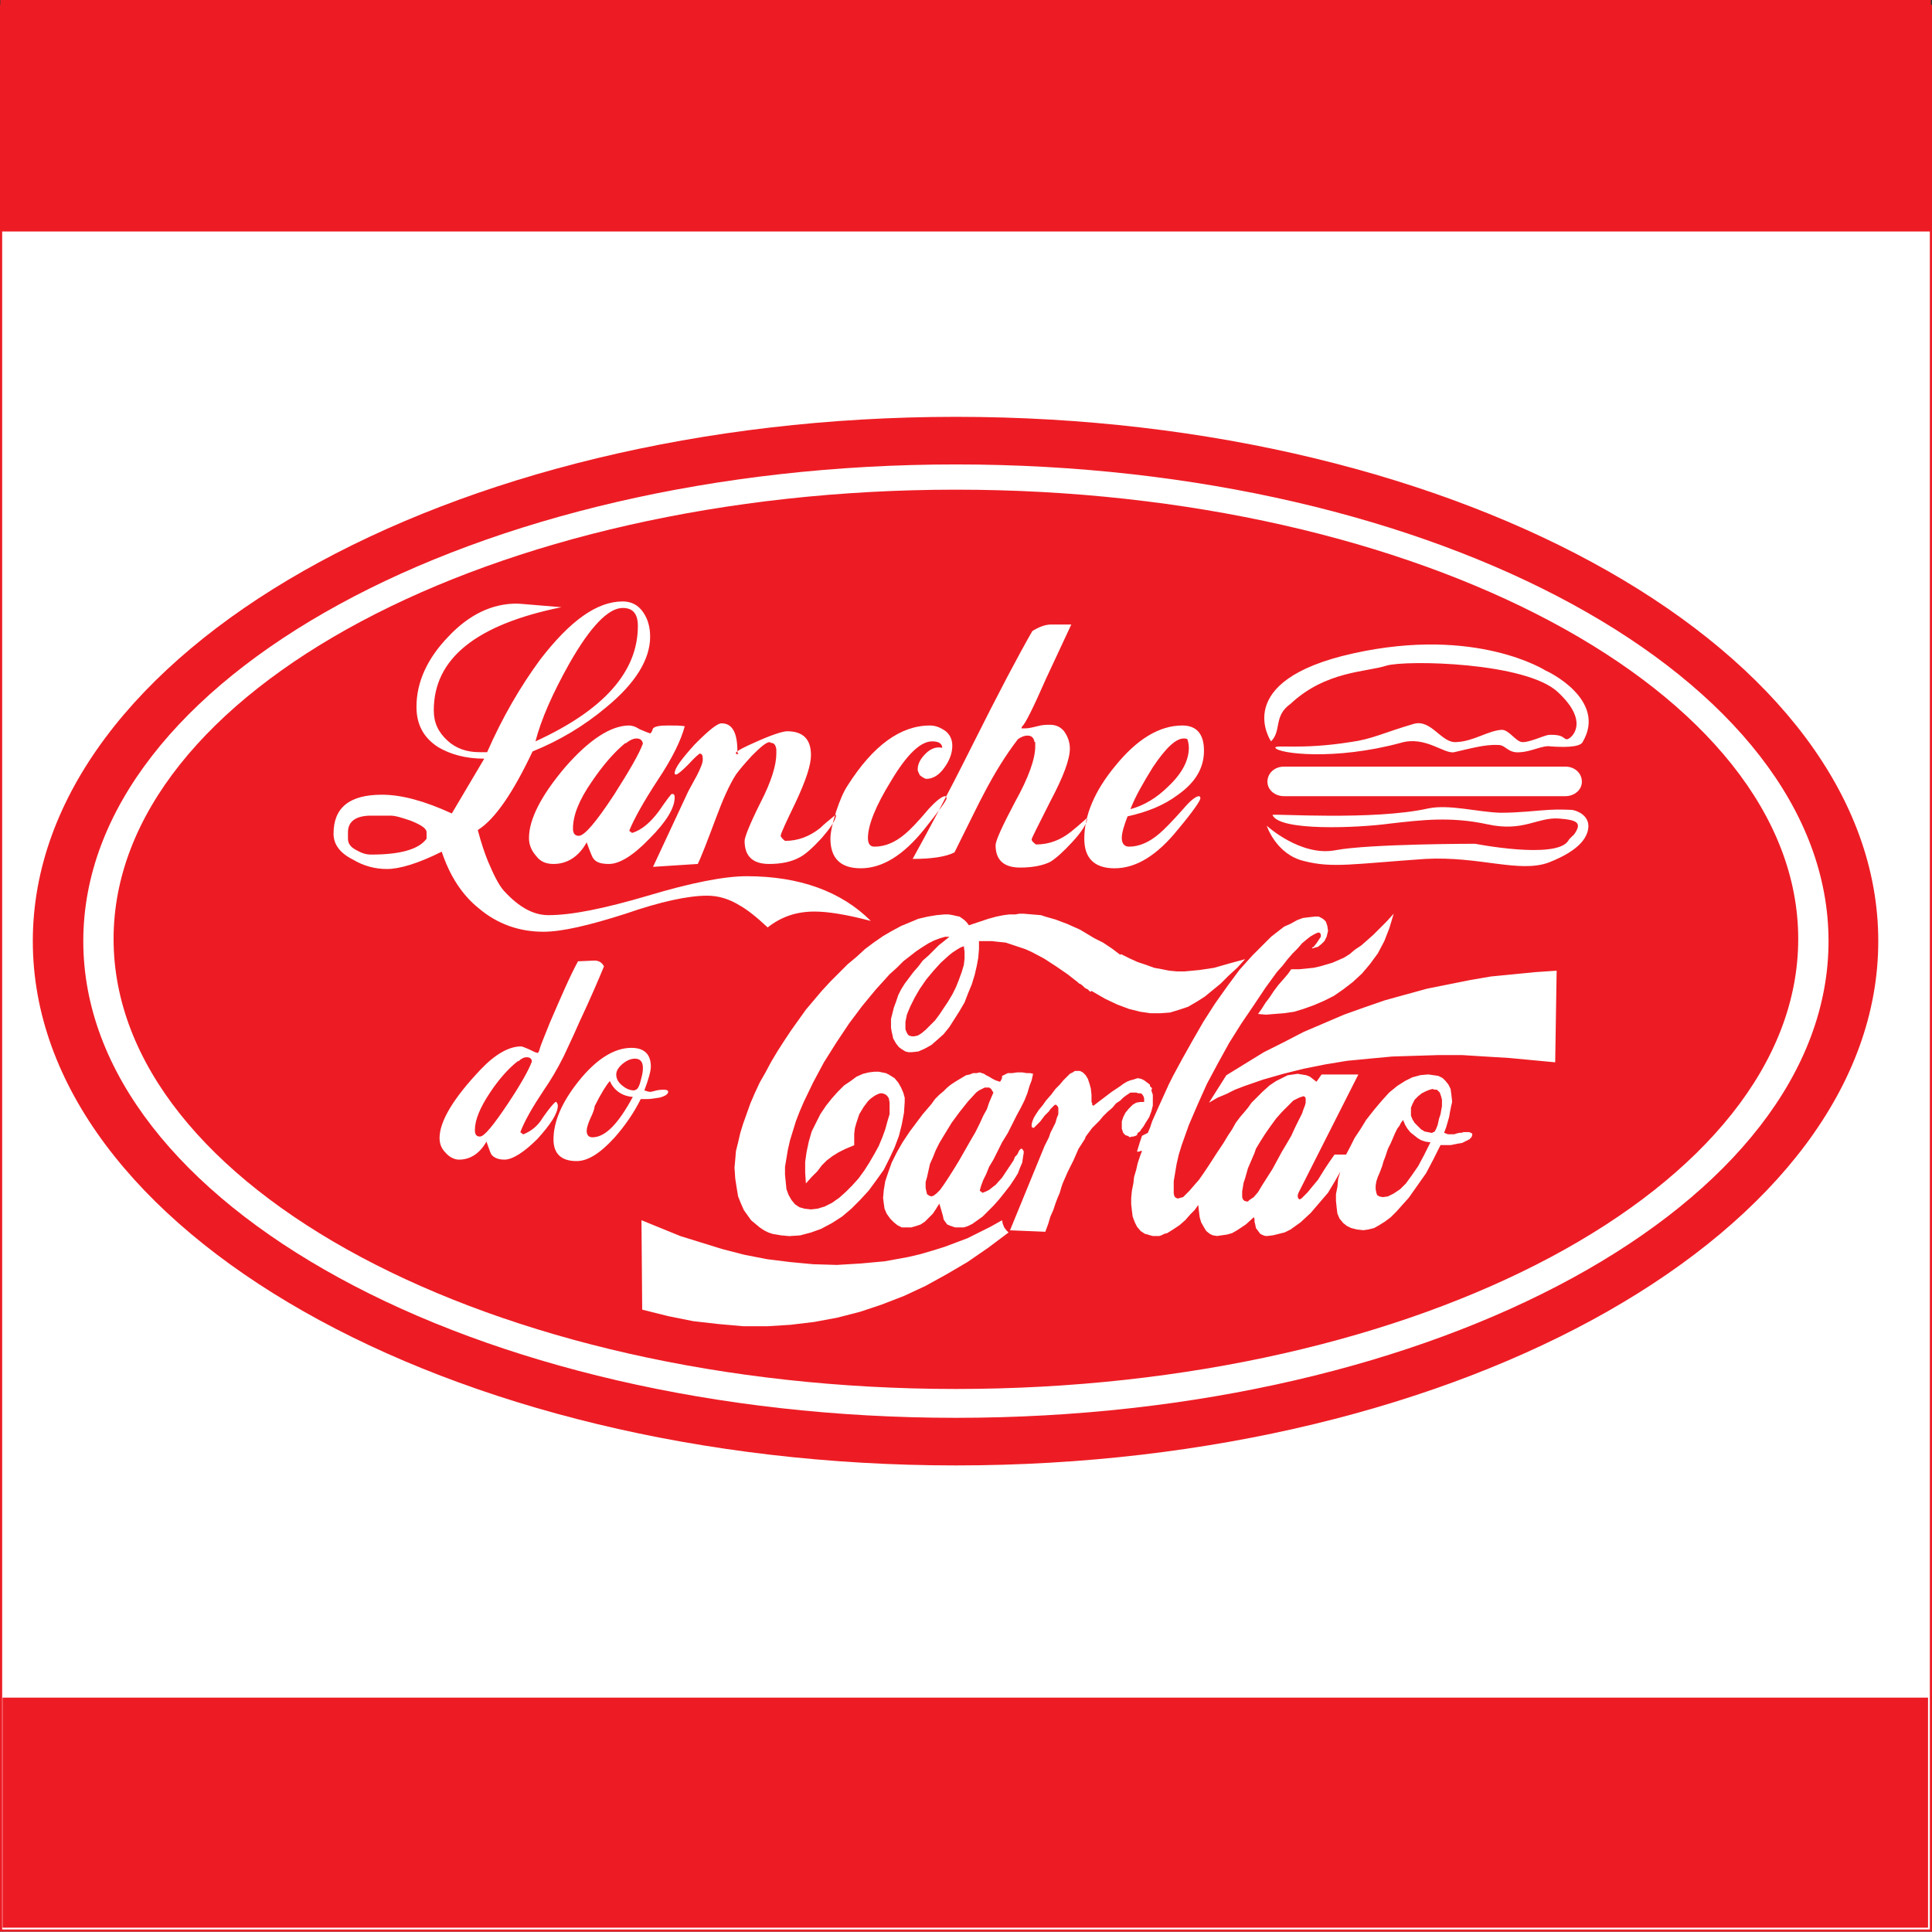 <?xml version="1.0" encoding="utf-8"?>
<!-- Generator: Adobe Illustrator 13.0.0, SVG Export Plug-In . SVG Version: 6.00 Build 14948)  -->
<!DOCTYPE svg PUBLIC "-//W3C//DTD SVG 1.0//EN" "http://www.w3.org/TR/2001/REC-SVG-20010904/DTD/svg10.dtd">
<svg version="1.0" id="Layer_1" xmlns="http://www.w3.org/2000/svg" xmlns:xlink="http://www.w3.org/1999/xlink" x="0px" y="0px"
	 width="192.887px" height="192.852px" viewBox="0 0 192.887 192.852" enable-background="new 0 0 192.887 192.852"
	 xml:space="preserve">
<rect x="0" y="0" width="192.887" height="192.852" fill="#333333" stroke="none"/>
<g>
	
		<polygon fill-rule="evenodd" clip-rule="evenodd" fill="#FFFFFF" stroke="#ED1C24" stroke-width="0.216" stroke-miterlimit="2.613" points="
		0.108,0.576 192.779,0.576 192.779,192.744 0.108,192.744 0.108,0.576 	"/>
	<path fill-rule="evenodd" clip-rule="evenodd" fill="#ED1C24" d="M95.436,41.616c50.687,0,92.087,23.544,92.087,52.344
		s-41.4,52.345-92.087,52.345c-50.76,0-92.16-23.545-92.16-52.345S44.676,41.616,95.436,41.616L95.436,41.616z"/>
	<path fill-rule="evenodd" clip-rule="evenodd" fill="#FFFFFF" d="M95.436,46.368c48.023,0,87.121,21.384,87.121,47.592
		s-39.098,47.593-87.121,47.593c-48.024,0-87.12-21.385-87.12-47.593S47.412,46.368,95.436,46.368L95.436,46.368z M95.436,48.888
		c46.296,0,84.095,20.16,84.095,44.856c0,24.768-37.799,44.928-84.095,44.928S11.34,118.512,11.34,93.744
		C11.34,69.048,49.14,48.888,95.436,48.888L95.436,48.888z"/>
	<path fill-rule="evenodd" clip-rule="evenodd" fill="#FFFFFF" d="M63.18,109.512c-1.08-0.072-1.872-0.648-2.304-1.584
		c-0.36,0.432-0.864,1.225-1.512,2.52l0,0c0,0.217-0.144,0.648-0.432,1.225c-0.216,0.504-0.36,0.936-0.36,1.225
		c0,0.432,0.216,0.648,0.576,0.648C60.444,113.545,61.74,112.176,63.18,109.512L63.18,109.512z M64.188,106.633
		c0-0.648-0.288-0.938-0.792-0.938c-0.36,0-0.792,0.145-1.224,0.504c-0.432,0.361-0.648,0.721-0.648,1.08
		c0,0.434,0.216,0.793,0.576,1.08c0.432,0.361,0.792,0.504,1.224,0.504c0,0,0.072,0,0.144-0.07l0,0c0.144,0,0.36-0.289,0.504-0.938
		C64.116,107.352,64.188,106.992,64.188,106.633L64.188,106.633z M66.708,109.008c0,0.217-0.288,0.432-0.864,0.576
		c-0.504,0.072-0.864,0.145-1.224,0.145c-0.216,0-0.432,0-0.648,0c-0.72,1.439-1.584,2.664-2.592,3.816
		c-1.44,1.584-2.664,2.375-3.816,2.375c-1.512,0-2.304-0.721-2.304-2.16c0-1.729,0.792-3.672,2.52-5.832s3.528-3.312,5.256-3.312
		c1.296,0,1.944,0.648,1.944,1.873c0,0.432-0.216,1.225-0.648,2.375c0.216,0.072,0.432,0.145,0.576,0.145s0.36-0.072,0.648-0.145
		c0.36-0.07,0.576-0.07,0.72-0.07C66.564,108.793,66.708,108.863,66.708,109.008L66.708,109.008z M53.1,105.984
		c0-0.289-0.216-0.432-0.504-0.432s-0.576,0.143-0.864,0.432v-0.072c-1.008,0.791-1.944,1.871-2.808,3.168
		c-1.008,1.512-1.512,2.736-1.512,3.744c0,0.432,0.144,0.648,0.504,0.648c0.432,0,1.368-1.152,2.808-3.312
		C52.02,108.217,52.812,106.775,53.1,105.984L53.1,105.984z M60.3,96.48c-0.504,1.223-1.296,3.096-2.448,5.543
		c-0.72,1.656-1.296,2.809-1.584,3.457c-0.648,1.295-1.296,2.375-1.944,3.312c-1.152,1.727-1.944,3.096-2.376,4.246l0.288,0.217
		c0.72-0.287,1.44-0.791,1.944-1.656c0.648-0.936,1.08-1.439,1.296-1.584h0.072c0.072,0.145,0.144,0.217,0.144,0.361
		c0,0.791-0.72,1.871-2.016,3.311c-1.368,1.369-2.52,2.088-3.312,2.088c-0.648,0-1.08-0.215-1.296-0.504
		c-0.072-0.072-0.216-0.504-0.504-1.295c-0.648,1.152-1.584,1.799-2.736,1.799c-0.504,0-1.008-0.287-1.368-0.719
		c-0.432-0.434-0.576-0.938-0.576-1.441c0-1.654,1.368-3.959,4.104-6.84c1.44-1.512,2.808-2.303,4.032-2.303
		c0.144,0,0.432,0.143,0.792,0.287c0.432,0.217,0.72,0.359,0.864,0.359c0.072,0,0.144-0.143,0.216-0.432
		c0.072-0.287,0.432-1.152,1.008-2.592c1.152-2.664,2.016-4.68,2.808-6.12l1.656-0.072C59.724,95.904,60.084,96.048,60.3,96.48
		L60.3,96.48z"/>
	<path fill-rule="evenodd" clip-rule="evenodd" fill="#FFFFFF" d="M118.691,74.664c0-0.36-0.072-0.648-0.145-0.864
		c-0.143-0.072-0.215-0.072-0.359-0.072c-0.791,0-1.799,0.936-3.096,2.88c-0.936,1.512-1.729,2.88-2.232,4.176
		c1.369-0.36,2.664-1.152,3.816-2.304C118.043,77.184,118.691,75.888,118.691,74.664L118.691,74.664z M120.203,74.952
		c0,1.728-0.863,3.168-2.592,4.392c-1.439,1.08-3.096,1.728-5.039,2.16c-0.361,0.936-0.576,1.656-0.576,2.16
		c0,0.576,0.287,0.864,0.719,0.864c1.01,0,2.018-0.432,3.025-1.296c0.432-0.36,1.223-1.152,2.375-2.448
		c0.721-0.864,1.297-1.296,1.584-1.296c0.072,0,0.145,0.072,0.145,0.216c0,0.216-0.721,1.296-2.232,3.096
		c-2.088,2.592-4.176,3.888-6.336,3.888c-2.016,0-3.023-1.008-3.023-2.952c0-2.304,1.008-4.752,3.096-7.272
		c2.16-2.664,4.393-4.032,6.695-4.032C119.484,72.432,120.203,73.296,120.203,74.952L120.203,74.952z M108.539,81.792
		c-0.07,0.504-0.576,1.296-1.512,2.304c-0.863,0.936-1.584,1.584-2.16,1.944c-0.719,0.36-1.727,0.576-3.023,0.576
		c-1.584,0-2.447-0.72-2.447-2.232c0-0.432,0.646-1.872,1.943-4.32c1.367-2.448,2.016-4.32,2.016-5.544v-0.432h-0.072
		c-0.072-0.432-0.287-0.648-0.719-0.648c-0.289,0-0.648,0.144-0.938,0.36c-1.223,1.584-2.375,3.456-3.455,5.544
		c-0.432,0.792-1.368,2.736-2.88,5.76c-0.864,0.432-2.232,0.648-4.176,0.648c1.44-2.592,3.456-6.336,5.976-11.376
		c2.592-5.184,4.607-9,5.977-11.376c0.719-0.432,1.295-0.648,1.871-0.648c0.072,0,0.721,0,2.016,0l-2.52,5.4
		c-1.295,2.952-2.088,4.536-2.375,4.752l-0.072,0.144v0.072h0.359c0.289,0,0.648-0.072,1.225-0.216
		c0.504-0.144,0.936-0.144,1.223-0.144c0.648,0,1.08,0.216,1.441,0.648c0.359,0.504,0.576,1.08,0.576,1.728
		c0,1.08-0.648,2.808-1.945,5.256c-1.223,2.448-1.871,3.672-1.871,3.816s0.145,0.288,0.432,0.504c1.297,0,2.447-0.432,3.527-1.296
		c0.361-0.288,0.865-0.72,1.514-1.296L108.539,81.792L108.539,81.792z M95.076,74.448c0,0.648-0.216,1.368-0.72,2.088
		c-0.576,0.864-1.224,1.224-1.872,1.224c-0.072,0-0.288-0.072-0.648-0.36c-0.144-0.288-0.216-0.432-0.216-0.576
		c0-0.576,0.288-1.08,0.792-1.584c0.504-0.504,1.08-0.72,1.656-0.576c0-0.432-0.36-0.648-1.008-0.648
		c-1.152,0-2.52,1.296-4.104,3.96c-1.512,2.448-2.304,4.392-2.304,5.688c0,0.576,0.216,0.864,0.648,0.864
		c1.08,0,2.088-0.432,3.096-1.296c0.432-0.36,1.224-1.152,2.304-2.448c0.792-0.864,1.368-1.296,1.656-1.296
		c0.072,0,0.144,0.072,0.144,0.216c0,0.216-0.792,1.296-2.232,3.096c-2.088,2.592-4.176,3.888-6.336,3.888
		c-2.016,0-3.024-1.008-3.024-2.952c0-0.648,0.216-1.584,0.576-2.736c0.36-1.08,0.72-1.944,1.152-2.592
		c2.52-3.96,5.256-5.976,8.208-5.976c0.576,0,1.08,0.216,1.584,0.576C94.86,73.368,95.076,73.872,95.076,74.448L95.076,74.448z
		 M83.484,81.36c-0.072,0.576-0.576,1.296-1.44,2.304c-0.936,1.008-1.656,1.656-2.232,1.944c-0.792,0.432-1.8,0.648-3.024,0.648
		c-1.656,0-2.448-0.792-2.448-2.304c0-0.36,0.504-1.656,1.584-3.816c1.08-2.088,1.584-3.744,1.584-4.896v-0.504v0.072
		c-0.072-0.432-0.216-0.648-0.576-0.648l-0.072-0.072c-0.36,0-0.936,0.504-1.8,1.368c-0.72,0.792-1.224,1.368-1.583,1.872
		c-0.648,1.008-1.296,2.448-2.016,4.392c-0.864,2.304-1.44,3.816-1.8,4.536l-4.464,0.288l3.528-7.56
		c0.288-0.504,0.576-1.08,0.864-1.584c0.36-0.72,0.576-1.224,0.576-1.584s-0.072-0.576-0.288-0.576c-0.072,0-0.504,0.36-1.152,1.08
		c-0.648,0.648-1.08,1.008-1.224,1.008c0,0-0.072,0-0.144-0.072v-0.072c0-0.504,0.72-1.44,2.016-2.88
		c1.368-1.368,2.232-2.088,2.664-2.088c1.08,0,1.584,0.936,1.584,2.808c0,0.216,0.072,0.288,0.216,0.288
		c-0.792,0-0.36-0.36,1.44-1.152c1.728-0.792,2.88-1.152,3.312-1.152c1.584,0,2.376,0.792,2.376,2.376
		c0,1.008-0.504,2.52-1.512,4.68c-1.008,2.088-1.512,3.168-1.512,3.384c0,0.072,0.144,0.288,0.432,0.504
		c1.296,0,2.448-0.432,3.528-1.296c0.288-0.288,0.792-0.72,1.512-1.296H83.484L83.484,81.36z M64.188,74.232
		c-0.072-0.36-0.288-0.504-0.648-0.504c-0.288,0-0.648,0.144-1.08,0.504V74.16c-1.224,1.008-2.304,2.304-3.384,3.888
		c-1.296,1.872-1.872,3.384-1.872,4.68c0,0.504,0.216,0.72,0.576,0.72c0.576,0,1.728-1.368,3.528-4.104
		C62.82,76.968,63.828,75.24,64.188,74.232L64.188,74.232z M68.364,72.504c-0.36,1.368-1.224,3.168-2.664,5.328
		c-1.512,2.304-2.448,4.032-2.88,5.112l0.288,0.216c0.936-0.288,1.8-1.008,2.664-2.16c0.792-1.152,1.224-1.728,1.296-1.728h0.144
		c0.144,0.072,0.144,0.216,0.144,0.36c0,1.008-0.792,2.376-2.52,4.104c-1.656,1.728-3.024,2.52-4.032,2.52
		c-0.792,0-1.296-0.144-1.584-0.576c-0.072-0.072-0.288-0.576-0.648-1.584c-0.792,1.44-1.944,2.16-3.312,2.16
		c-0.72,0-1.296-0.216-1.728-0.792c-0.504-0.576-0.72-1.152-0.72-1.8c0-1.872,1.224-4.248,3.6-7.056
		c2.448-2.808,4.608-4.176,6.408-4.176c0.216,0,0.576,0.072,1.008,0.36c0.504,0.216,0.864,0.36,1.08,0.432
		c0.144-0.072,0.216-0.288,0.288-0.504c0.216-0.216,0.72-0.288,1.512-0.288C67.428,72.432,67.932,72.432,68.364,72.504
		L68.364,72.504z M42.588,83.736v-0.648c0-0.36-0.504-0.72-1.584-1.152c-0.864-0.288-1.512-0.504-2.016-0.504h-1.944
		c-1.512,0-2.304,0.576-2.304,1.656v0.648c0,0.504,0.288,0.864,0.864,1.152c0.504,0.288,0.936,0.432,1.44,0.432
		C39.924,85.32,41.796,84.816,42.588,83.736L42.588,83.736z M63.684,62.496c0-1.224-0.504-1.8-1.512-1.8
		c-1.44,0-3.24,1.872-5.328,5.544c-1.656,2.952-2.808,5.544-3.384,7.776C60.228,70.92,63.684,67.104,63.684,62.496L63.684,62.496z
		 M86.94,91.944c-2.448-0.648-4.32-0.936-5.616-0.936c-1.8,0-3.312,0.504-4.68,1.584c-1.152-1.08-2.088-1.8-2.736-2.16
		c-1.152-0.72-2.232-1.008-3.312-1.008c-1.872,0-4.608,0.576-8.136,1.8c-3.6,1.152-6.336,1.8-8.208,1.8
		c-2.448,0-4.608-0.792-6.408-2.304c-1.728-1.368-2.952-3.312-3.744-5.688c-2.304,1.152-4.176,1.728-5.472,1.728
		c-1.152,0-2.304-0.288-3.384-0.937c-1.296-0.648-1.944-1.512-1.944-2.592c0-2.592,1.584-3.888,4.824-3.888
		c2.016,0,4.32,0.648,6.984,1.872l3.24-5.472c-1.872,0-3.384-0.432-4.608-1.152c-1.44-0.936-2.16-2.232-2.16-4.032
		c0-2.448,1.08-4.824,3.168-6.984c2.088-2.232,4.392-3.312,6.84-3.312c0.288,0,1.8,0.144,4.464,0.36
		c-8.496,1.728-12.744,5.112-12.744,10.296c0,1.224,0.432,2.16,1.368,3.024c0.864,0.792,1.944,1.152,3.168,1.152
		c0.144,0,0.432,0,0.792,0c1.512-3.456,3.312-6.552,5.328-9.288c2.952-3.816,5.616-5.76,8.208-5.76c0.864,0,1.584,0.36,2.088,1.152
		c0.432,0.648,0.648,1.44,0.648,2.376c0,2.232-1.44,4.608-4.32,6.984c-2.304,1.944-4.752,3.384-7.416,4.464
		c-1.944,4.104-3.744,6.768-5.472,7.848c0.36,1.368,0.72,2.376,1.008,3.096c0.576,1.368,1.08,2.376,1.584,2.952
		c1.512,1.656,2.952,2.448,4.464,2.448c2.304,0,5.544-0.648,9.936-1.944c4.32-1.296,7.632-1.944,9.864-1.944
		C79.812,87.48,83.988,88.992,86.94,91.944L86.94,91.944z"/>
	<path fill-rule="evenodd" clip-rule="evenodd" fill="#FFFFFF" d="M114.947,108.863l0.072-0.215l-0.072-0.072l-0.072-0.072
		l-0.07-0.072v-0.145l-0.289-0.215l-0.287-0.217l-0.289-0.143l-0.359-0.072l-0.217,0.072l-0.215,0.07l-0.289,0.072L112.5,108
		l-0.359,0.217l-0.289,0.215l-0.432,0.289l-0.432,0.287l-1.801,1.369h-0.072l-0.072-0.072v-0.145l-0.07-0.145v-0.719l-0.072-0.648
		l-0.145-0.504l-0.145-0.432l-0.215-0.361l-0.289-0.287l-0.287-0.145h-0.361h-0.143l-0.217,0.145l-0.287,0.143l-0.289,0.289
		l-0.359,0.359l-0.359,0.432l-0.434,0.434l-0.432,0.576l-0.504,0.574l-0.359,0.506l-0.361,0.432l-0.287,0.432l-0.217,0.359
		l-0.143,0.361l-0.072,0.287v0.287h0.072l0,0l0.072,0.072l0,0h0.07l0.072-0.072l0.072-0.07l0.145-0.145l0.145-0.145l0.215-0.215
		l0.217-0.289l0.215-0.287l0.217-0.217l0.217-0.217l0.143-0.215l0.145-0.145l0.145-0.145l0.072-0.07l0.07-0.072h0.072h0.072
		l0.145,0.143l0.072,0.145v0.289v0.359l-0.145,0.359l-0.145,0.504l-0.287,0.576l-0.217,0.432l-0.143,0.434l-0.217,0.432
		l-0.217,0.432l-3.455,8.424l3.527,0.145l0.289-0.793l0.215-0.719l0.289-0.648l0.215-0.648l0.217-0.576l0.217-0.504l0.143-0.504
		l0.145-0.432l0.504-1.152l0.576-1.152l0.504-1.152l0.648-1.008l0.072-0.215l0.215-0.289l0.217-0.287l0.215-0.289l0.361-0.359
		l0.359-0.359l0.359-0.434l0.434-0.432l0.504-0.432l0.359-0.432l0.432-0.289l0.289-0.287l0.287-0.217l0.217-0.143l0.215-0.145h0.145
		h0.217h0.215l0.217,0.072h0.215l0.145,0.072l0.145,0.215l0.072,0.217v0.359h-0.361l-0.432,0.072l-0.359,0.217l-0.361,0.359
		l-0.359,0.432l-0.215,0.432l-0.145,0.434v0.432v0.143v0.145l0.072,0.217l0.072,0.215l0.215,0.217l0.217,0.072l0.143,0.072
		l0.072,0.072l0.217-0.072h0.145l0.215-0.072l0.145-0.072l0.072-0.217l0.215-0.143l0.145-0.217l0.217-0.287l0.215-0.361l0.361-0.576
		l0.215-0.576l0.145-0.574v-0.648v-0.217v-0.215l-0.072-0.217L114.947,108.863L114.947,108.863z M113.508,113.4l-0.217,0.648
		L113.508,113.4L113.508,113.4L113.508,113.4z M155.412,96.912l-2.16,0.145l-2.16,0.215l-2.232,0.217l-2.088,0.359l-2.16,0.432
		l-2.16,0.434l-2.088,0.574l-2.088,0.576l-2.088,0.721l-2.016,0.721l-2.016,0.863l-2.016,0.863l-1.945,1.008l-2.016,1.01
		l-1.871,1.15l-1.873,1.152l-1.729,2.736l0.865-0.504l0.863-0.359l0.863-0.432l0.938-0.361l1.871-0.648l2.016-0.576l2.018-0.504
		l2.158-0.432l2.16-0.359l2.232-0.217l2.305-0.215l2.303-0.072l2.305-0.072h2.377l2.303,0.145l2.377,0.143l2.303,0.217l2.305,0.217
		L155.412,96.912L155.412,96.912z M64.044,121.824l0.072,8.928l2.592,0.648l2.52,0.504l2.52,0.287l2.448,0.217h2.448l2.304-0.145
		l2.376-0.287l2.304-0.432l2.232-0.576l2.16-0.721l2.232-0.863l2.16-1.008l2.088-1.152L96.588,126l2.088-1.439l2.016-1.512
		l-0.215-0.217l-0.217-0.287l-0.145-0.361l-0.072-0.359l-1.15,0.648l-1.153,0.576l-1.152,0.574l-1.152,0.434l-1.152,0.432
		l-1.152,0.359l-1.224,0.359l-1.224,0.289l-2.376,0.432l-2.376,0.217l-2.376,0.143l-2.376-0.07L78.876,126l-2.304-0.287
		l-2.232-0.434l-2.232-0.576l-2.088-0.646l-2.088-0.648l-1.944-0.793L64.044,121.824L64.044,121.824z M128.916,96.768l-0.359,0.503
		l-0.434,0.504l-0.504,0.576l-0.432,0.576l-0.432,0.648l-0.432,0.576l-0.361,0.576l-0.359,0.504l0.793,0.072l0.863-0.072
		l0.936-0.072l1.008-0.145l0.938-0.287l1.008-0.361l1.008-0.432l1.008-0.504l0.936-0.648l0.936-0.719l0.938-0.864l0.791-0.936
		l0.793-1.08l0.646-1.224l0.504-1.296l0.434-1.44l-0.721,0.792l-0.648,0.648l-0.648,0.648l-0.646,0.576l-0.576,0.504l-0.648,0.432
		l-0.504,0.432l-0.576,0.36l-1.152,0.504l-1.225,0.36l-0.646,0.144l-0.721,0.072l-0.721,0.072H128.916L128.916,96.768z
		 M134.389,115.271h-1.152l-0.504,0.721l-0.434,0.648l-0.359,0.576l-0.359,0.576l-0.359,0.432l-0.361,0.432l-0.287,0.359
		l-0.217,0.217l-0.215,0.215l-0.217,0.217l-0.145,0.072h-0.072l-0.07-0.072l-0.072-0.145v-0.215l0.072-0.217l5.975-11.809h-3.672
		L131.436,108l-0.287-0.217l-0.361-0.287l-0.359-0.145l-0.432-0.072l-0.432-0.072l-0.504,0.072l-0.504,0.072l-0.576,0.289
		l-0.576,0.287l-0.648,0.432l-0.721,0.648l-0.719,0.721l-0.361,0.359l-0.359,0.504l-0.359,0.432l-0.432,0.504l-0.434,0.576
		l-0.359,0.648l-0.432,0.648l-0.432,0.719l-0.721,1.08l-0.648,1.008l-0.576,0.865l-0.504,0.721l-0.504,0.574l-0.432,0.504
		l-0.359,0.361l-0.289,0.287l-0.287,0.072l-0.217,0.072l-0.215-0.072l-0.145-0.145l-0.072-0.287v-0.289v-0.432v-0.504l0.145-0.863
		l0.145-0.865l0.215-0.936l0.289-0.936l0.359-1.008l0.359-1.008l0.432-1.008l0.434-1.008l0.936-2.088l1.08-2.018l1.152-2.088
		l1.223-1.943l1.225-1.801l1.152-1.727l0.576-0.793l0.576-0.791l0.576-0.648l0.504-0.648l0.504-0.576l0.504-0.504l0.432-0.504
		l0.432-0.36l0.359-0.288l0.361-0.216l0.287-0.144l0.217-0.072l0.143,0.072l0.072,0.144v0.216l-0.143,0.216l-0.289,0.432
		l-0.287,0.36l-0.145,0.072l0,0v0.072h0.072l0.215-0.072l0.289-0.072l0.359-0.288l0.289-0.288l0.215-0.432l0.145-0.576l-0.072-0.504
		l-0.145-0.432l-0.215-0.216l-0.217-0.144l-0.287-0.144h-0.361l-0.646,0.072l-0.576,0.072l-0.576,0.216l-0.648,0.36l-0.648,0.288
		l-0.648,0.504l-0.646,0.504l-0.576,0.576l-0.648,0.648l-0.648,0.648l-0.648,0.72l-0.646,0.72l-1.225,1.656l-1.225,1.729
		l-1.152,1.799l-1.078,1.873l-1.01,1.799l-0.936,1.729l-0.432,0.863l-0.359,0.793l-0.361,0.791l-0.359,0.793l-0.287,0.648
		l-0.289,0.648l-0.215,0.646l-0.217,0.504l-0.145,0.072l-0.145,0.072l-0.143,0.072l-0.145,0.072l-0.217,0.648l-0.287,0.936h0.145
		h0.072l0.143-0.072h0.145l-0.217,0.576l-0.215,0.648l-0.145,0.646l-0.215,0.721l-0.072,0.648l-0.145,0.719l-0.072,0.721v0.648
		l0.072,0.648l0.072,0.576l0.215,0.574l0.217,0.434l0.359,0.432l0.432,0.287l0.289,0.072l0.217,0.072l0.287,0.072h0.359h0.289
		l0.215-0.072l0.289-0.145l0.287-0.072l0.576-0.359l0.648-0.432l0.576-0.504l0.504-0.576l0.432-0.432l0.359-0.504l0.072,0.648
		l0.072,0.574l0.145,0.504l0.287,0.506l0.217,0.359l0.359,0.287l0.289,0.145l0.432,0.072l0.504-0.072l0.504-0.072l0.504-0.145
		l0.504-0.287l0.863-0.576l0.793-0.721l0.072,0.145v0.289l0.072,0.287l0.072,0.359l0.215,0.289l0.217,0.287l0.143,0.072l0.145,0.072
		l0.217,0.072h0.215l0.576-0.072l0.576-0.145l0.576-0.143l0.576-0.289l1.008-0.721l1.008-0.936l0.865-1.008l0.863-1.008l0.648-1.08
		l0.576-1.008l-0.217,0.721l-0.072,0.791l-0.145,0.721v0.648l0.072,0.719l0.072,0.576l0.217,0.504l0.359,0.432l0.359,0.289
		l0.434,0.215l0.576,0.145l0.646,0.072l0.504-0.072l0.576-0.145l0.504-0.287l0.576-0.359l0.576-0.434l0.576-0.574l0.576-0.648
		l0.648-0.721l0.863-1.225l0.863-1.223l0.721-1.369l0.721-1.439h0.719h0.289l0.359-0.072l0.359-0.072l0.434-0.072l0.432-0.215
		l0.287-0.145l0.217-0.215l0.072-0.217v-0.145l-0.145-0.072l-0.145-0.072h-0.143h-0.217h-0.217l-0.215,0.072h-0.217l-0.287,0.072
		l-0.217,0.072h-0.215h-0.145h-0.145h-0.145l-0.143-0.072l-0.217-0.072l0.217-0.576l0.143-0.504l0.145-0.504l0.072-0.432
		l0.072-0.359l0.072-0.359l0.072-0.289v-0.217l-0.072-0.646l-0.072-0.504l-0.217-0.434l-0.287-0.359l-0.289-0.287l-0.432-0.217
		l-0.504-0.072l-0.504-0.072l-0.791,0.072l-0.793,0.217l-0.721,0.359l-0.791,0.504l-0.793,0.648l-0.719,0.791l-0.793,0.938
		l-0.791,1.008l-0.576,0.936l-0.576,0.863l-0.432,0.865L134.389,115.271L134.389,115.271z M143.963,110.088v0.359l-0.07,0.361
		l-0.072,0.432l-0.145,0.432l-0.145,0.648l-0.143,0.359l-0.145,0.289l-0.145,0.07h-0.072v0.072h-0.072l0,0l-0.359-0.072l-0.359-0.07
		l-0.361-0.217l-0.359-0.359l-0.287-0.289l-0.217-0.359l-0.145-0.359v-0.434v-0.359l0.145-0.359l0.217-0.432l0.359-0.361
		l0.359-0.287l0.432-0.217l0.361-0.143l0.287-0.072l0.217,0.072h0.215l0.145,0.143l0.145,0.145l0.072,0.217l0.072,0.215l0.07,0.289
		V110.088L143.963,110.088z M142.812,114.049l-0.648,1.295l-0.576,1.08l-0.648,0.936l-0.576,0.793l-0.576,0.576l-0.646,0.432
		l-0.576,0.287l-0.504,0.072l-0.361-0.072l-0.215-0.143l-0.072-0.217l-0.072-0.359v-0.361l0.072-0.432l0.145-0.432l0.215-0.504
		l0.217-0.576l0.143-0.504l0.145-0.359l0.072-0.217l0.217-0.648l0.287-0.576l0.217-0.504l0.215-0.504l0.217-0.432l0.215-0.287
		l0.145-0.289l0.217-0.287l0.215,0.504l0.217,0.359l0.287,0.359l0.361,0.289l0.359,0.287l0.359,0.217l0.434,0.145L142.812,114.049
		L142.812,114.049z M130.141,109.439l0.143,0.072l0.072,0.145v0.145v0.287l-0.072,0.289l-0.143,0.359l-0.145,0.432l-0.217,0.432
		l-0.432,0.865l-0.432,0.936l-0.504,0.863l-0.432,0.721l-0.938,1.729l-1.008,1.584l-0.432,0.719l-0.432,0.504l-0.217,0.145
		l-0.215,0.145l-0.145,0.143h-0.145l-0.215-0.07l-0.145-0.145l-0.072-0.217v-0.287v-0.289l0.072-0.432l0.072-0.432l0.145-0.432
		l0.287-1.008l0.432-1.008l0.217-0.504l0.145-0.434l0.215-0.359l0.217-0.359l0.504-0.793l0.504-0.719l0.576-0.793l0.576-0.648
		l0.646-0.646l0.504-0.506l0.289-0.143l0.287-0.145l0.217-0.072L130.141,109.439L130.141,109.439z M107.604,98.064L107.604,98.064
		l0.072,0.072l0,0l0.072,0.07h0.072l0.287,0.217l0.217,0.217l0.287,0.143L108.828,99h0.072l0,0l0.072-0.072l0,0l1.367,0.793
		l1.225,0.576l1.15,0.432l1.152,0.287l1.008,0.145h1.01l0.936-0.072l0.936-0.287l0.863-0.289l0.865-0.504l0.791-0.504l0.793-0.648
		l0.791-0.648l0.793-0.791l0.863-0.792l0.793-0.864l-1.584,0.432l-1.514,0.432l-1.439,0.216l-1.512,0.144h-0.721l-0.791-0.072
		l-0.721-0.144l-0.791-0.144l-0.793-0.288l-0.863-0.288l-0.793-0.36l-0.863-0.432l-0.072,0.072l-0.863-0.648l-0.865-0.576
		l-0.863-0.432l-0.721-0.432l-0.719-0.432l-0.648-0.288l-0.648-0.288l-0.576-0.216l-0.576-0.216l-0.504-0.144l-0.504-0.144
		l-0.432-0.144l-0.863-0.072l-0.865-0.072h-0.432l-0.432,0.072h-0.576l-0.576,0.072l-0.719,0.144l-0.793,0.216l-0.864,0.288
		l-1.08,0.36l-0.216-0.288L96.3,91.872l-0.288-0.216l-0.216-0.144l-0.36-0.072l-0.288-0.072l-0.432-0.072h-0.432l-0.792,0.072
		l-0.864,0.144l-0.936,0.216l-0.864,0.36l-0.864,0.36l-0.936,0.504l-0.864,0.504l-0.936,0.648l-0.864,0.648L85.5,95.544l-0.864,0.72
		l-0.864,0.864l-0.864,0.864l-0.864,0.936l-0.792,0.936l-0.792,0.938l-0.72,1.008l-0.72,1.008l-0.72,1.08l-0.648,1.008l-0.648,1.08
		l-0.576,1.08l-0.576,1.008l-0.504,1.08l-0.432,1.008l-0.36,1.008l-0.36,1.008l-0.288,0.936l-0.216,0.938l-0.216,0.863l-0.072,0.863
		l-0.072,0.793l0.072,1.08l0.144,0.936l0.144,0.863l0.288,0.721l0.288,0.648l0.36,0.504l0.36,0.504l0.432,0.359l0.432,0.361
		l0.432,0.287l0.432,0.217l0.432,0.143l0.864,0.145l0.792,0.072l1.08-0.072l1.08-0.287l1.008-0.361l1.08-0.576l1.008-0.646
		l0.936-0.793l0.864-0.863l0.864-0.938l0.792-1.078l0.72-1.01l0.576-1.15l0.504-1.08l0.432-1.152l0.288-1.152l0.216-1.152
		l0.072-1.08v-0.432l-0.144-0.504l-0.216-0.504l-0.288-0.504l-0.36-0.432l-0.576-0.361l-0.288-0.143l-0.36-0.072l-0.36-0.072H87.3
		l-0.576,0.072l-0.576,0.143l-0.648,0.289l-0.576,0.432l-0.648,0.432l-0.648,0.648l-0.576,0.648l-0.576,0.721L81.9,111.24
		l-0.432,0.863l-0.432,0.865l-0.288,1.008l-0.216,1.008l-0.144,1.008v1.08l0.072,1.08l0.576-0.648l0.576-0.576l0.432-0.576
		l0.504-0.504l0.576-0.432l0.576-0.359l0.72-0.361l0.864-0.359v-0.576v-0.576l0.072-0.576l0.144-0.504l0.144-0.432l0.144-0.432
		l0.216-0.359l0.216-0.361l0.216-0.287l0.216-0.289l0.216-0.215l0.288-0.217l0.216-0.145l0.288-0.143l0.216-0.072h0.216l0.216,0.072
		l0.144,0.072l0.144,0.143l0.144,0.217l0.072,0.432v0.504v0.648l-0.216,0.721l-0.216,0.791l-0.288,0.793l-0.36,0.863l-0.432,0.791
		l-0.504,0.865l-0.504,0.791l-0.576,0.793l-0.648,0.719l-0.648,0.648l-0.648,0.576l-0.72,0.504l-0.72,0.359l-0.72,0.217
		l-0.648,0.072l-0.648-0.072l-0.504-0.145l-0.432-0.287l-0.36-0.432l-0.288-0.504l-0.216-0.576l-0.072-0.721l-0.072-0.721v-0.791
		l0.144-0.863l0.144-0.865l0.216-0.936l0.288-0.936l0.288-0.936l0.36-0.938l0.432-1.008l0.936-1.943l1.08-2.016l1.224-1.945
		l1.296-1.943l1.296-1.729l1.368-1.656l0.72-0.791l0.648-0.721l0.72-0.647l0.648-0.648l0.648-0.504l0.648-0.504l0.647-0.432
		l0.576-0.36l0.576-0.288l0.576-0.216l0.504-0.144h0.432l-1.08,0.864L92.7,95.4l-0.576,0.504l-0.432,0.576l-0.504,0.577
		l-0.432,0.576l-0.432,0.574l-0.36,0.576l-0.288,0.576l-0.216,0.648l-0.216,0.576L89.1,101.16l-0.144,0.576v0.504v0.359l0.072,0.432
		l0.072,0.289l0.072,0.359l0.288,0.504l0.288,0.361l0.288,0.215l0.36,0.217l0.288,0.072h0.36l0.648-0.072l0.648-0.289l0.648-0.359
		l0.576-0.504l0.648-0.576l0.576-0.721l0.504-0.791l0.504-0.793l0.504-0.863l0.36-0.936l0.36-0.865l0.288-0.936l0.216-0.936
		l0.144-0.792l0.072-0.864V93.96h0.649h0.646l0.648,0.072l0.721,0.072l0.648,0.216l0.646,0.216l0.648,0.216l0.648,0.288l1.225,0.648
		l1.223,0.792l1.152,0.792L107.604,98.064L107.604,98.064z M96.228,94.464L96.3,95.04v0.648l-0.072,0.648l-0.216,0.721l-0.288,0.791
		l-0.288,0.721l-0.36,0.719l-0.432,0.721l-0.432,0.648l-0.432,0.648l-0.432,0.576l-0.504,0.504l-0.432,0.432l-0.432,0.359
		l-0.36,0.217l-0.36,0.072h-0.216l-0.288-0.072l-0.144-0.145l-0.144-0.287l-0.072-0.217v-0.217v-0.215v-0.289l0.072-0.359
		l0.072-0.359l0.144-0.361l0.216-0.504l0.432-0.863l0.504-0.863l0.648-0.938l0.72-0.863l0.72-0.792l0.792-0.72l0.36-0.288
		l0.432-0.288l0.36-0.216L96.228,94.464L96.228,94.464z M103.141,107.207l-0.289-0.07h-0.359l-0.432-0.072h-0.504l-0.504,0.072
		h-0.434l-0.143,0.07l-0.145,0.072l-0.145,0.072l-0.145,0.072v0.217l-0.07,0.143l-0.072,0.145L99.828,108l-0.217-0.072l-0.215-0.072
		l-0.289-0.143l-0.359-0.217l-0.289-0.145l-0.215-0.145l-0.217-0.07l-0.215-0.072l-0.288,0.072h-0.36l-0.36,0.143l-0.36,0.072
		l-0.36,0.217l-0.36,0.215L95.364,108l-0.432,0.287l-0.36,0.289l-0.36,0.359l-0.432,0.361l-0.432,0.432l-0.36,0.504l-0.432,0.504
		l-0.432,0.504l-0.432,0.576l-0.864,1.152l-0.72,1.08l-0.576,1.008l-0.504,1.008l-0.36,1.008l-0.288,0.863l-0.144,0.865
		l-0.072,0.791l0.072,0.576l0.072,0.504l0.216,0.504l0.36,0.504l0.36,0.359l0.36,0.289l0.432,0.217h0.432h0.504l0.504-0.145
		l0.432-0.145l0.432-0.287l0.36-0.361l0.432-0.432l0.288-0.432l0.36-0.576l0.216,0.721l0.144,0.504l0.072,0.359l0.144,0.217
		l0.216,0.287l0.36,0.145l0.432,0.145h0.504h0.36l0.432-0.145l0.432-0.217l0.504-0.359l0.504-0.359l0.504-0.504l0.576-0.576
		l0.576-0.648l0.576-0.721l0.504-0.648l0.432-0.646l0.359-0.576l0.217-0.576l0.217-0.504l0.07-0.504l0.072-0.432v-0.072v-0.145
		l-0.072-0.072l-0.07-0.145h-0.145l-0.072,0.072l-0.072,0.072l-0.072,0.145l-0.143,0.287l-0.217,0.217l-0.145,0.359l-0.287,0.432
		l-0.289,0.434l-0.576,0.863l-0.646,0.721l-0.289,0.215l-0.359,0.289l-0.289,0.143l-0.359,0.145l-0.288-0.217l0.144-0.504
		l0.216-0.574l0.287-0.576l0.289-0.721l0.432-0.721l0.432-0.863l0.432-0.863l0.576-0.938l0.434-0.863l0.432-0.863l0.432-0.793
		l0.359-0.721l0.289-0.719l0.215-0.721l0.217-0.576L103.141,107.207L103.141,107.207z M99.18,109.08l-0.217,0.504l-0.215,0.504
		l-0.217,0.648l-0.359,0.648l-0.36,0.791l-0.432,0.863l-0.504,0.865l-0.576,1.008l-0.576,1.008l-0.576,0.936l-0.504,0.793
		l-0.432,0.648l-0.36,0.504l-0.36,0.359l-0.288,0.217l-0.216,0.07l-0.216-0.07l-0.216-0.145l-0.072-0.289l-0.072-0.359v-0.576
		l0.144-0.504l0.144-0.648l0.144-0.648l0.288-0.646l0.288-0.721l0.36-0.721l0.432-0.719l0.792-1.297l0.792-1.08l0.864-1.08
		l0.792-0.863l0.288-0.217l0.288-0.143l0.289-0.145h0.215h0.217l0.215,0.145l0.072,0.143L99.18,109.08L99.18,109.08z"/>
	<path fill-rule="evenodd" clip-rule="evenodd" fill="#FFFFFF" d="M127.043,81.36c0-0.144,10.08,0.576,15.553-0.648
		c2.088-0.432,4.896,0.36,7.199,0.432c1.945,0,3.529-0.216,4.824-0.288c1.08-0.072,2.018,0,2.305,0
		c0.576,0.072,1.729,0.576,1.656,1.728c-0.072,0.864-0.648,2.232-3.961,3.528c-2.951,1.08-6.912-0.648-12.311-0.36
		c-7.273,0.504-9.289,0.936-12.098,0.216c-2.807-0.648-3.742-3.528-3.742-3.528s3.383,3.096,6.84,2.448
		c3.383-0.648,13.967-0.648,13.967-0.648s8.064,1.584,9.289-0.288c0.143-0.288,0.504-0.504,0.646-0.72
		c0.721-1.08,0.289-1.368-1.584-1.512c-2.158-0.144-3.527,1.368-7.127,0.576c-3.672-0.792-6.553-0.432-9.721-0.072
		C135.611,82.656,127.691,83.016,127.043,81.36L127.043,81.36z"/>
	<path fill-rule="evenodd" clip-rule="evenodd" fill="#FFFFFF" d="M126.9,74.016c0,0-4.176-6.048,8.207-8.784
		c12.312-2.736,19.225,1.728,19.225,1.728c0.072,0,6.191,2.88,3.672,7.128c-0.289,0.576-2.16,0.504-3.168,0.432
		c-0.793-0.144-1.873,0.504-3.023,0.576c-1.297,0.144-1.441-0.72-2.232-0.72c-1.297-0.072-2.809,0.36-4.393,0.72
		c-1.008,0.216-2.879-1.656-5.328-0.936c-6.623,1.8-12.24,1.08-12.527,0.504c-0.145-0.36,2.52,0.216,7.488-0.576
		c2.16-0.288,3.311-0.936,6.264-1.8c1.801-0.576,2.809,1.944,4.32,1.8c1.727-0.072,3.168-1.152,4.535-1.224
		c0.721,0,1.369,1.152,2.016,1.224c0.648,0.072,2.16-0.648,2.664-0.72c1.656-0.072,1.441,0.504,1.873,0.432
		c0.359-0.072,2.303-1.656-0.936-4.68c-3.168-3.024-15.193-3.24-17.137-2.664c-1.943,0.648-6.049,0.504-9.576,3.816
		C127.115,71.496,127.98,72.936,126.9,74.016L126.9,74.016z"/>
	<path fill-rule="evenodd" clip-rule="evenodd" fill="#FFFFFF" d="M128.195,76.536h28.08c0.936,0,1.656,0.648,1.656,1.512l0,0
		c0,0.792-0.721,1.44-1.656,1.44h-28.08c-0.936,0-1.656-0.648-1.656-1.44l0,0C126.539,77.184,127.26,76.536,128.195,76.536
		L128.195,76.536z"/>
	<polygon fill-rule="evenodd" clip-rule="evenodd" fill="#ED1C24" points="0.036,0 192.779,0 192.779,23.112 0.036,23.112 0.036,0 	
		"/>
	<polygon fill-rule="evenodd" clip-rule="evenodd" fill="#ED1C24" points="0.252,169.488 192.492,169.488 192.492,192.455 
		0.252,192.455 0.252,169.488 	"/>
</g>
</svg>
